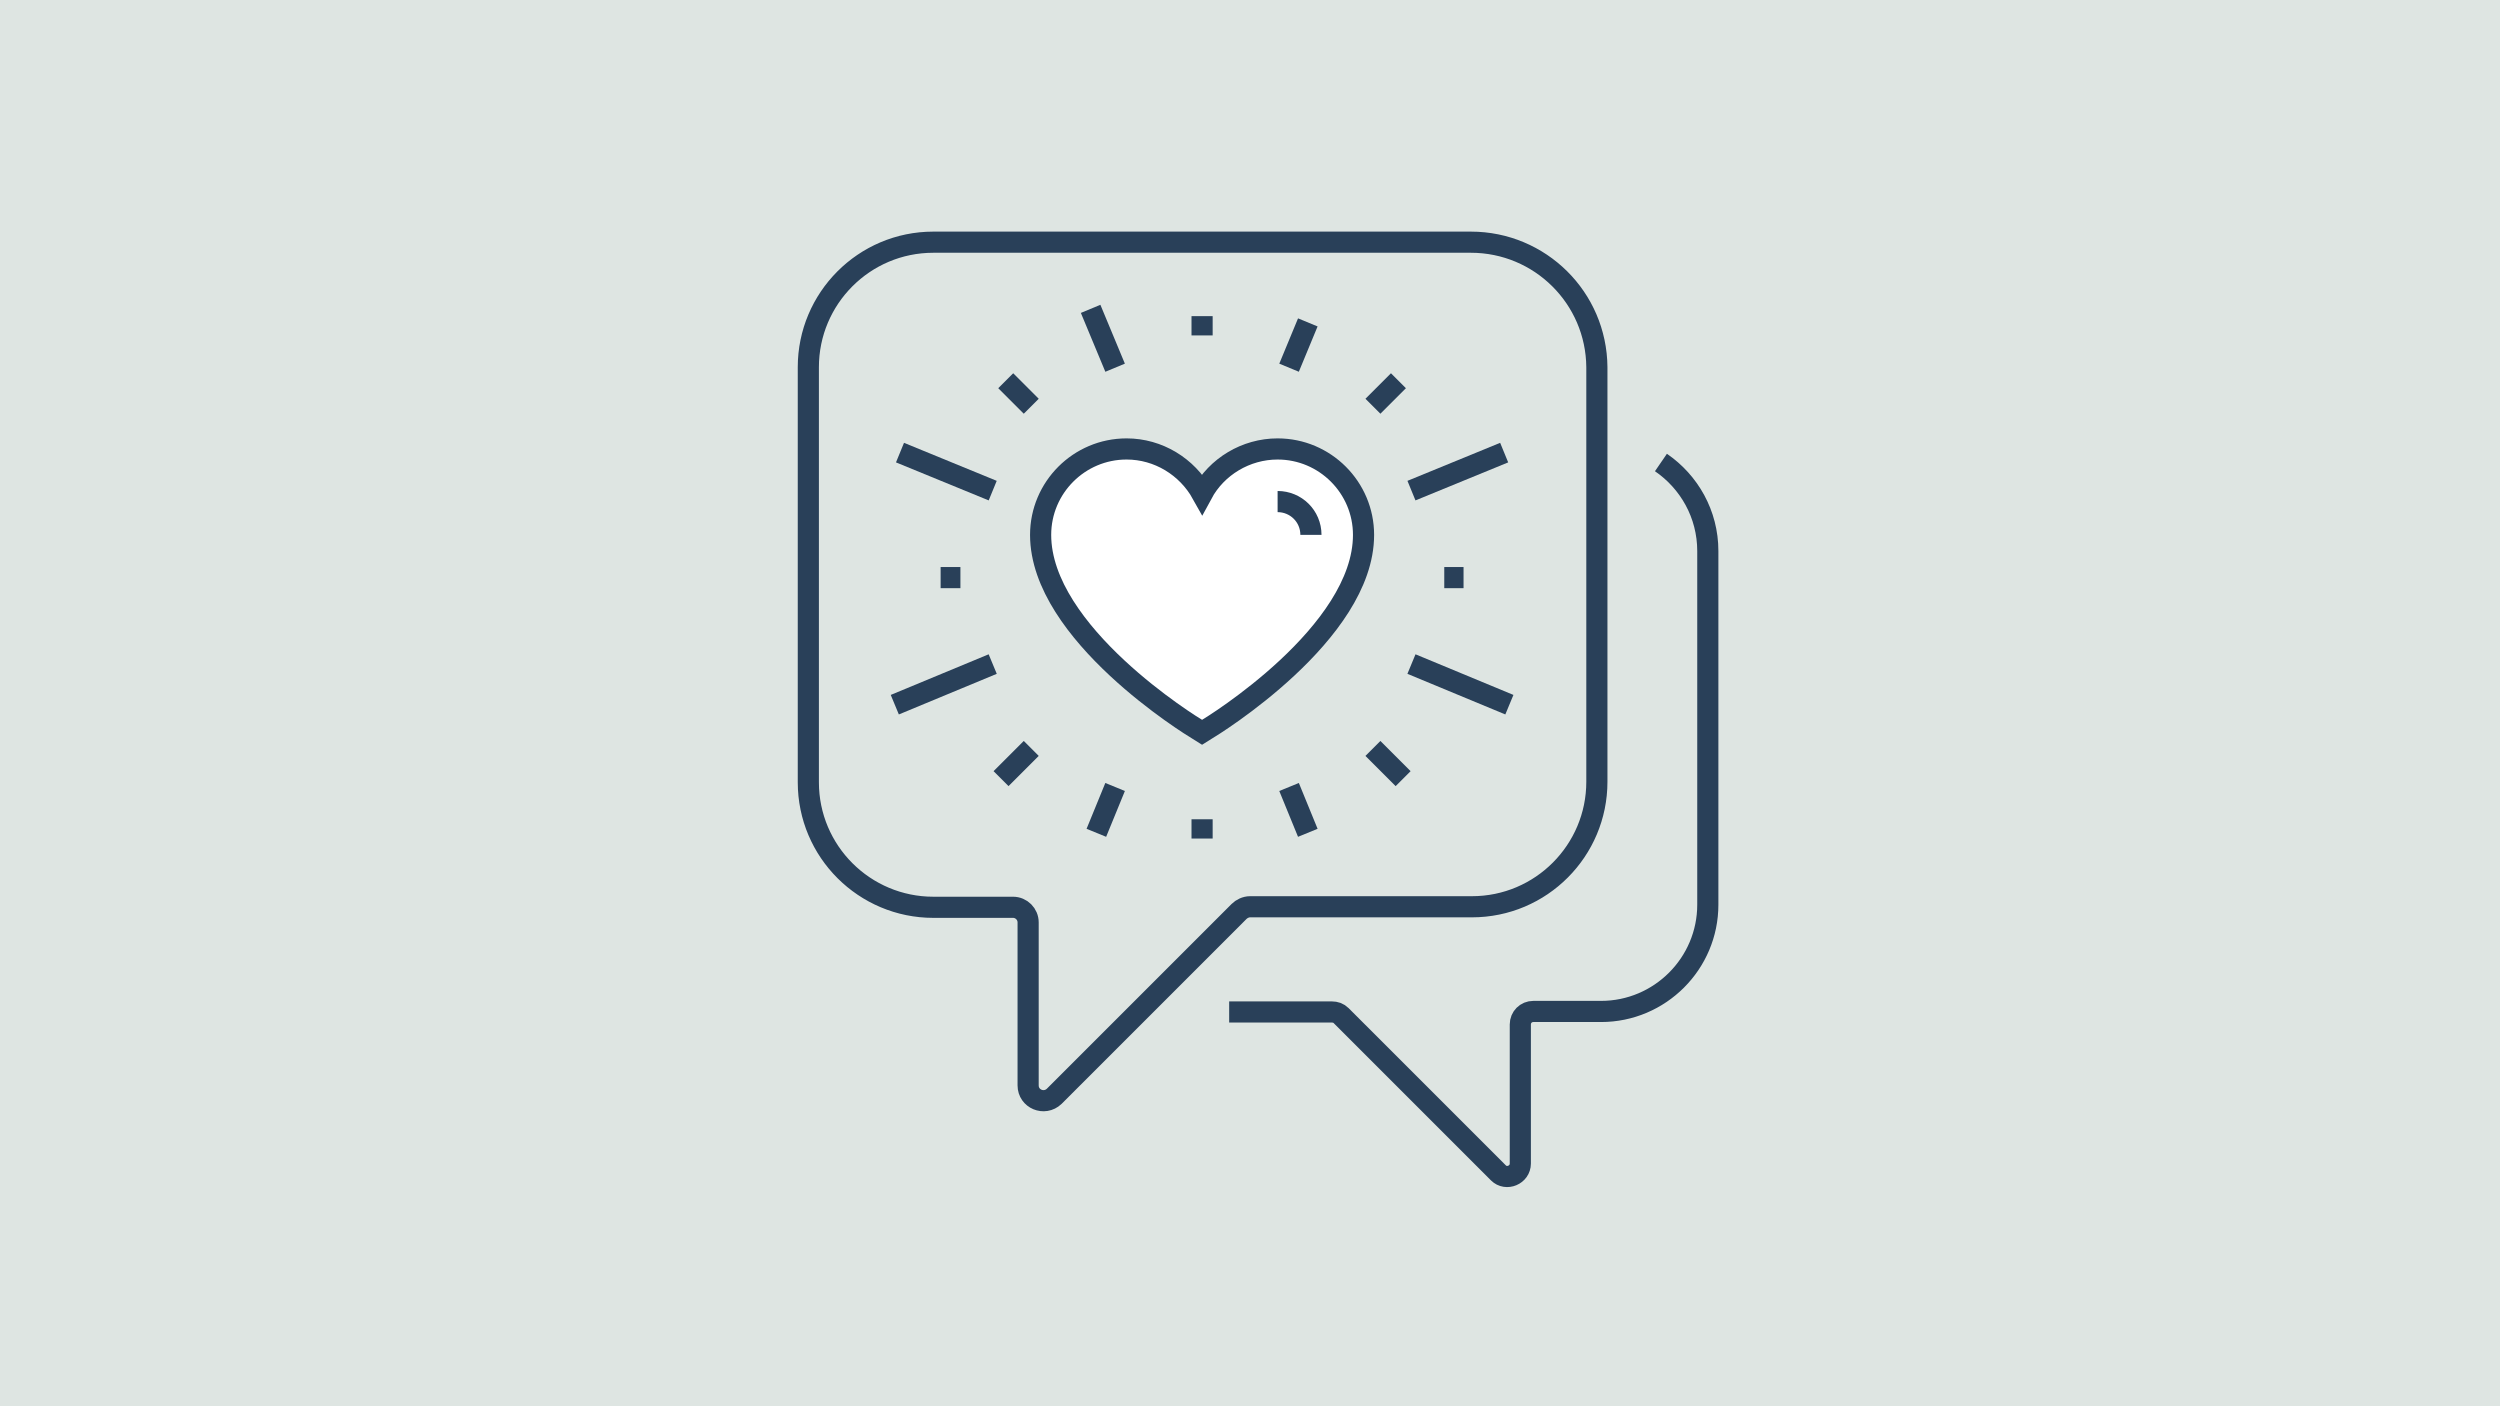 <?xml version="1.0" encoding="utf-8"?>
<!-- Generator: Adobe Illustrator 27.1.1, SVG Export Plug-In . SVG Version: 6.00 Build 0)  -->
<svg version="1.1" id="Ebene_1" xmlns="http://www.w3.org/2000/svg" xmlns:xlink="http://www.w3.org/1999/xlink" x="0px" y="0px"
	 viewBox="0 0 480 270" style="enable-background:new 0 0 480 270;" xml:space="preserve">
<style type="text/css">
	.st0{fill:#DEE5E2;}
	.st1{fill:none;stroke:#294059;stroke-width:4.06;stroke-miterlimit:10;}
	.st2{fill:#FFFFFF;stroke:#294059;stroke-width:4.06;stroke-miterlimit:10;}
</style>
<rect class="st0" width="480" height="270"/>
<line class="st1" x1="230.8" y1="161" x2="230.8" y2="157.3"/>
<line class="st1" x1="230.8" y1="64.4" x2="230.8" y2="60.7"/>
<line class="st1" x1="281" y1="110.9" x2="277.3" y2="110.9"/>
<line class="st1" x1="184.4" y1="110.9" x2="180.6" y2="110.9"/>
<line class="st1" x1="269.4" y1="149.5" x2="263.6" y2="143.7"/>
<line class="st1" x1="198" y1="78" x2="193.1" y2="73.1"/>
<line class="st1" x1="268.5" y1="73.1" x2="263.6" y2="78"/>
<line class="st1" x1="198" y1="143.7" x2="192.2" y2="149.5"/>
<line class="st1" x1="251.1" y1="159.9" x2="247.5" y2="151.1"/>
<line class="st1" x1="214.1" y1="70.6" x2="209.4" y2="59.3"/>
<line class="st1" x1="288.8" y1="86.9" x2="271" y2="94.2"/>
<line class="st1" x1="190.6" y1="127.5" x2="171.8" y2="135.3"/>
<line class="st1" x1="289.8" y1="135.3" x2="271" y2="127.5"/>
<line class="st1" x1="190.6" y1="94.2" x2="172.8" y2="86.9"/>
<line class="st1" x1="251.1" y1="61.9" x2="247.5" y2="70.6"/>
<line class="st1" x1="214.1" y1="151.1" x2="210.5" y2="159.9"/>
<path class="st2" d="M230,140.1c-1.2-0.7-30.2-18.5-30.2-37.4c0-9.1,7.4-16.5,16.5-16.5c6.1,0,11.6,3.4,14.5,8.6
	c2.8-5.2,8.4-8.6,14.5-8.6c9.1,0,16.5,7.4,16.5,16.5c0,18.9-29,36.7-30.2,37.4l-0.8,0.5L230,140.1z"/>
<path class="st1" d="M245.3,96.3c3.5,0,6.4,2.8,6.4,6.4"/>
<path class="st1" d="M282.4,46.5H179.2c-13.3,0-24,10.8-24,24v79.7c0,13.3,10.8,24,24,24h15.3c1.6,0,2.9,1.3,2.9,2.9v31.3
	c0,2.6,3.1,3.9,5,2.1l35.5-35.5c0.5-0.5,1.3-0.9,2.1-0.9h42.6c13.3,0,24-10.8,24-24V70.5C306.5,57.2,295.7,46.5,282.4,46.5z"/>
<path class="st1" d="M318.9,88.8c5.4,3.7,9,9.9,9,17v67.9c0,11.3-9.2,20.5-20.5,20.5h-13c-1.4,0-2.5,1.1-2.5,2.5v26.7
	c0,2.2-2.7,3.3-4.2,1.8l-30.2-30.2c-0.5-0.5-1.1-0.7-1.8-0.7h-19.7"/>
</svg>
